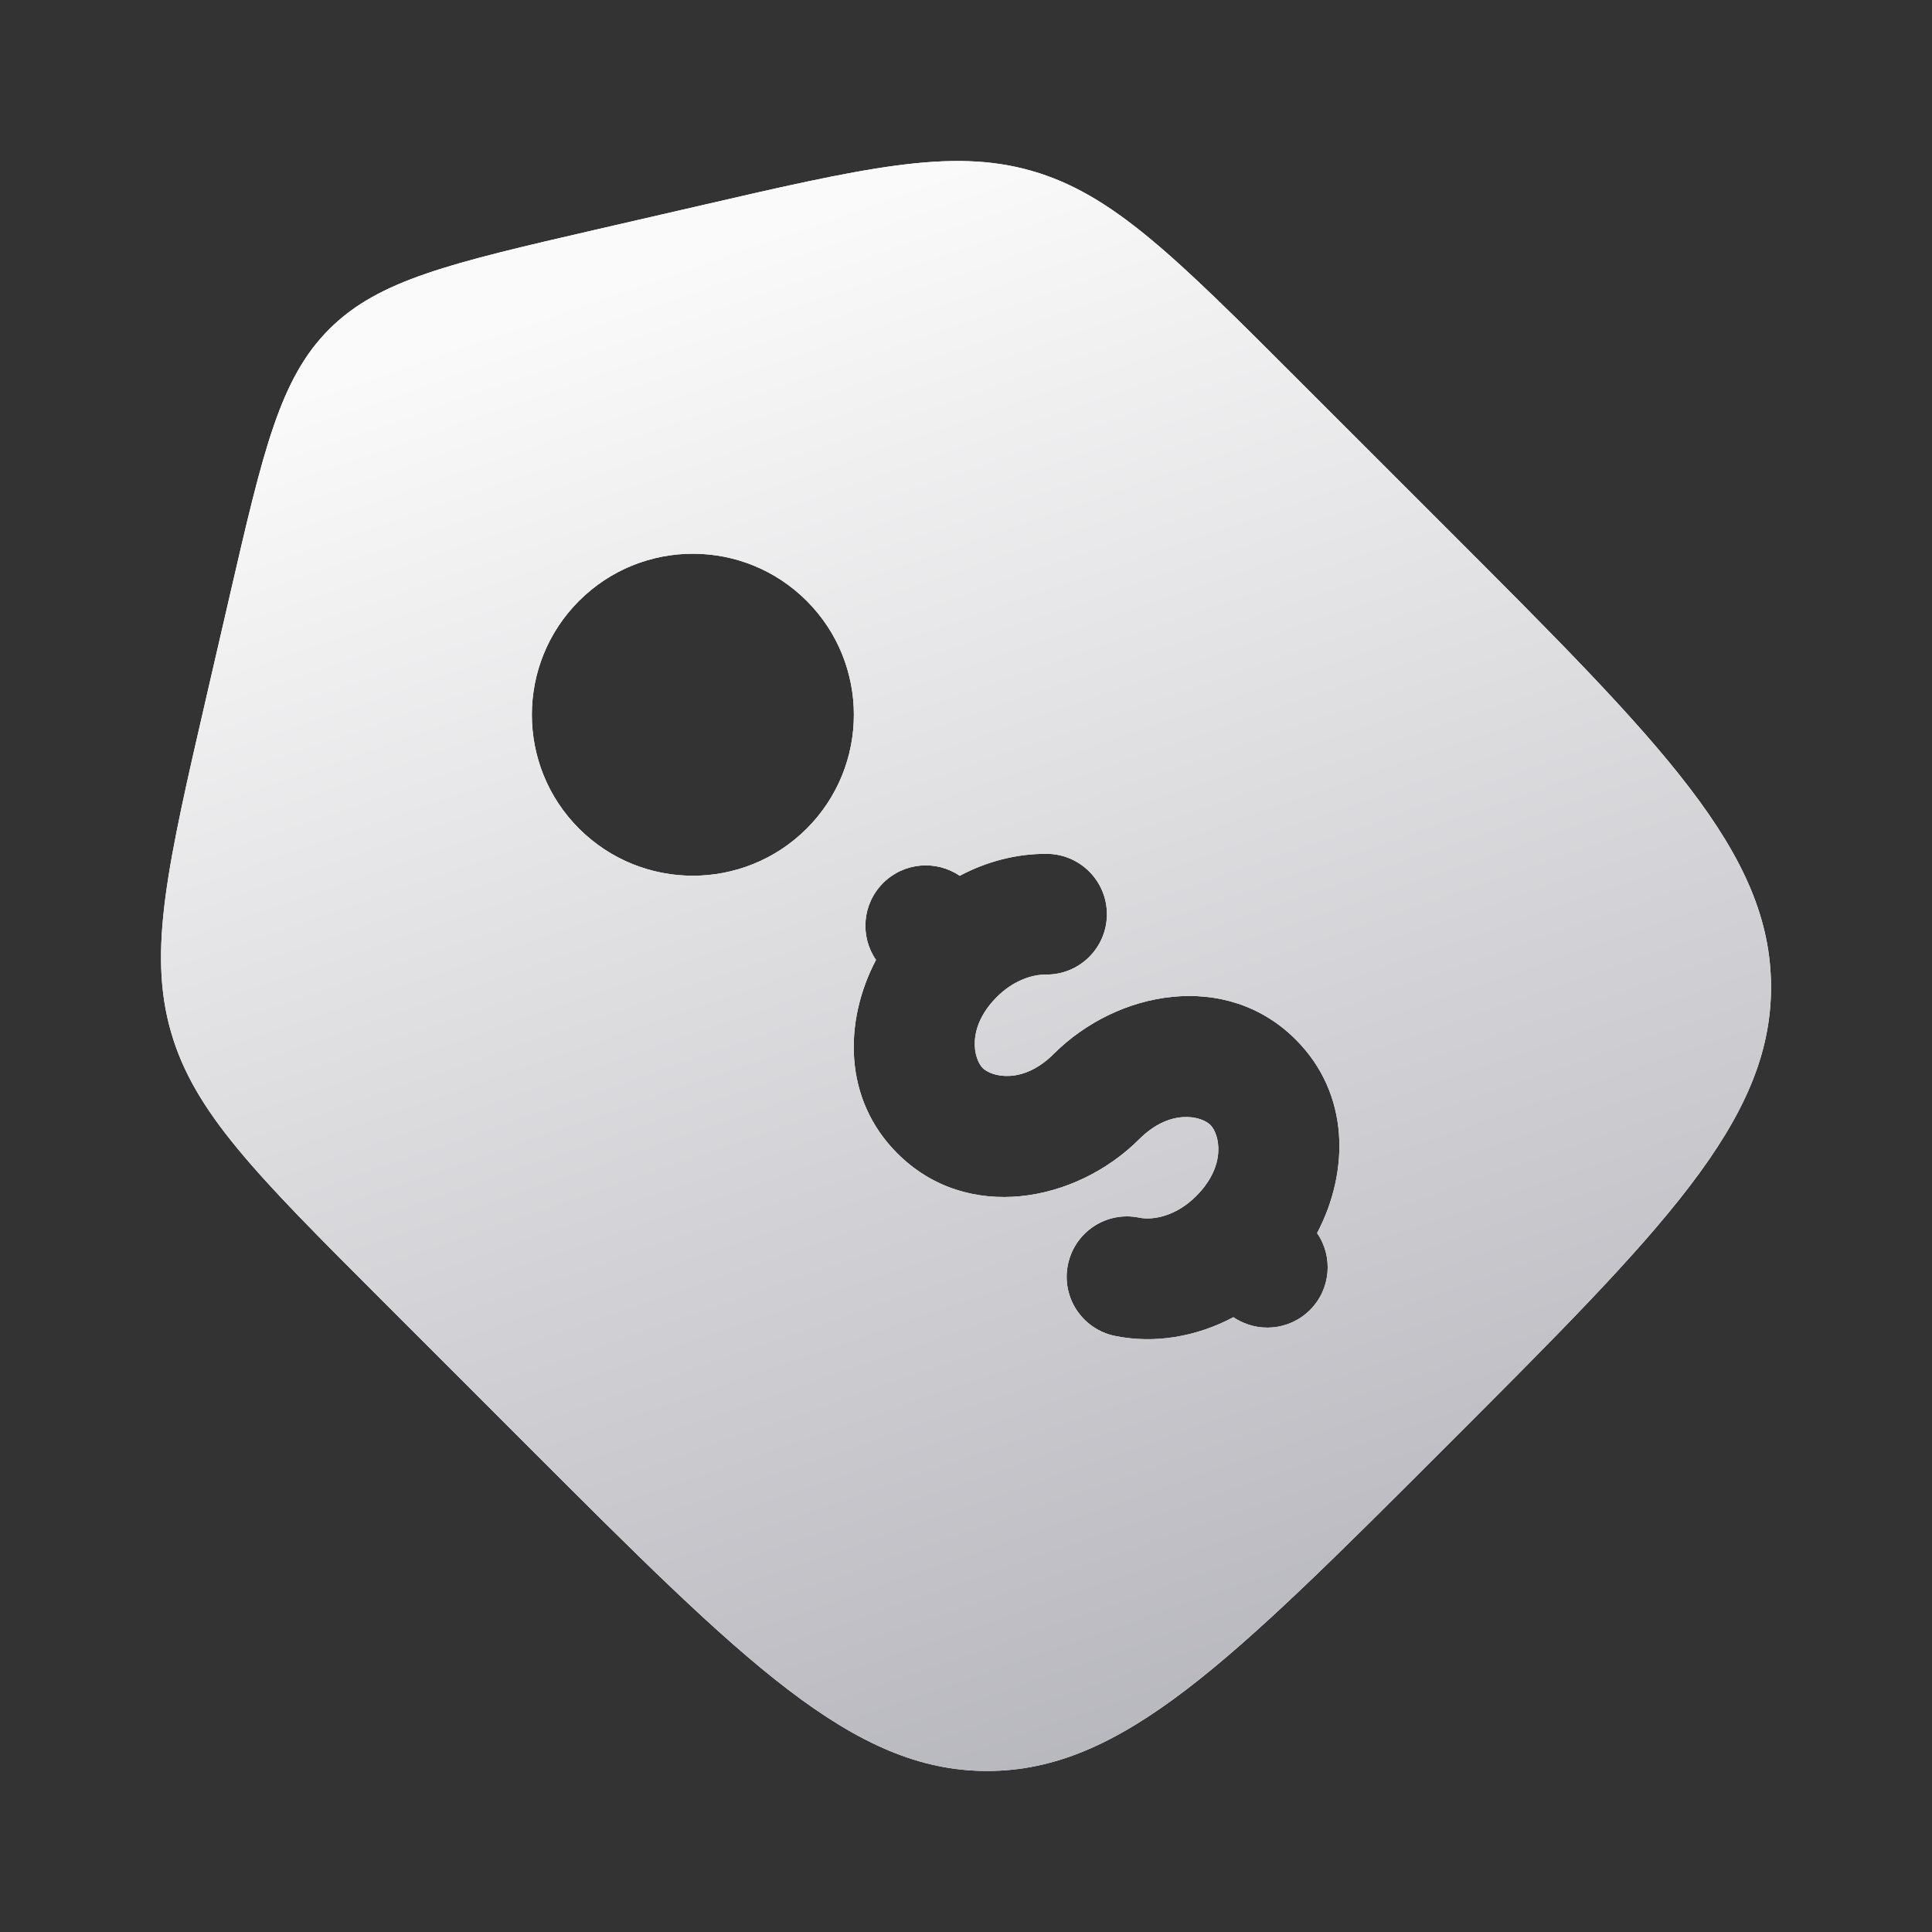 <svg width="32" height="32" viewBox="0 0 32 32" fill="none" xmlns="http://www.w3.org/2000/svg">
<rect x="0" y="0" width="32" height="32" fill="#333333" stroke="none"/>
<path fill-rule="evenodd" clip-rule="evenodd" d="M21.516 6.304L23.956 8.744C27.541 12.329 29.334 14.122 29.334 16.35C29.334 18.577 27.541 20.37 23.956 23.955C20.37 27.541 18.578 29.333 16.35 29.333C14.123 29.333 12.33 27.541 8.744 23.955L6.305 21.516C4.244 19.455 3.214 18.425 2.831 17.088C2.447 15.751 2.775 14.331 3.43 11.492L3.808 9.854C4.359 7.465 4.635 6.27 5.453 5.452C6.271 4.634 7.465 4.359 9.854 3.807L11.492 3.43C14.332 2.774 15.752 2.447 17.088 2.83C18.425 3.213 19.456 4.244 21.516 6.304ZM14.863 19.104C13.965 18.207 13.973 16.92 14.509 15.899C14.241 15.51 14.28 14.973 14.627 14.626C14.972 14.281 15.507 14.241 15.896 14.506C16.349 14.265 16.847 14.138 17.343 14.142C17.895 14.148 18.339 14.599 18.334 15.152C18.328 15.704 17.877 16.147 17.324 16.142C17.088 16.14 16.778 16.246 16.512 16.512C15.996 17.028 16.132 17.545 16.277 17.69C16.422 17.835 16.939 17.971 17.455 17.454C18.501 16.409 20.306 16.062 21.462 17.219C22.36 18.116 22.352 19.404 21.815 20.424C22.084 20.813 22.044 21.351 21.698 21.697C21.353 22.042 20.818 22.082 20.429 21.817C19.819 22.141 19.126 22.262 18.466 22.127C17.925 22.015 17.576 21.487 17.688 20.946C17.799 20.405 18.327 20.056 18.868 20.168C19.105 20.216 19.485 20.139 19.812 19.811C20.329 19.295 20.193 18.778 20.048 18.633C19.903 18.488 19.386 18.352 18.869 18.869C17.824 19.914 16.019 20.261 14.863 19.104ZM13.362 13.724C14.403 12.683 14.403 10.994 13.362 9.953C12.32 8.911 10.632 8.911 9.59 9.953C8.549 10.994 8.549 12.683 9.59 13.724C10.632 14.765 12.32 14.765 13.362 13.724Z" fill="white"/>
<path fill-rule="evenodd" clip-rule="evenodd" d="M21.516 6.304L23.956 8.744C27.541 12.329 29.334 14.122 29.334 16.35C29.334 18.577 27.541 20.37 23.956 23.955C20.37 27.541 18.578 29.333 16.35 29.333C14.123 29.333 12.33 27.541 8.744 23.955L6.305 21.516C4.244 19.455 3.214 18.425 2.831 17.088C2.447 15.751 2.775 14.331 3.43 11.492L3.808 9.854C4.359 7.465 4.635 6.27 5.453 5.452C6.271 4.634 7.465 4.359 9.854 3.807L11.492 3.43C14.332 2.774 15.752 2.447 17.088 2.83C18.425 3.213 19.456 4.244 21.516 6.304ZM14.863 19.104C13.965 18.207 13.973 16.92 14.509 15.899C14.241 15.51 14.28 14.973 14.627 14.626C14.972 14.281 15.507 14.241 15.896 14.506C16.349 14.265 16.847 14.138 17.343 14.142C17.895 14.148 18.339 14.599 18.334 15.152C18.328 15.704 17.877 16.147 17.324 16.142C17.088 16.14 16.778 16.246 16.512 16.512C15.996 17.028 16.132 17.545 16.277 17.69C16.422 17.835 16.939 17.971 17.455 17.454C18.501 16.409 20.306 16.062 21.462 17.219C22.36 18.116 22.352 19.404 21.815 20.424C22.084 20.813 22.044 21.351 21.698 21.697C21.353 22.042 20.818 22.082 20.429 21.817C19.819 22.141 19.126 22.262 18.466 22.127C17.925 22.015 17.576 21.487 17.688 20.946C17.799 20.405 18.327 20.056 18.868 20.168C19.105 20.216 19.485 20.139 19.812 19.811C20.329 19.295 20.193 18.778 20.048 18.633C19.903 18.488 19.386 18.352 18.869 18.869C17.824 19.914 16.019 20.261 14.863 19.104ZM13.362 13.724C14.403 12.683 14.403 10.994 13.362 9.953C12.32 8.911 10.632 8.911 9.59 9.953C8.549 10.994 8.549 12.683 9.59 13.724C10.632 14.765 12.32 14.765 13.362 13.724Z" fill="url(#paint0_linear_2423_1951)"/>
<defs>
<linearGradient id="paint0_linear_2423_1951" x1="16" y1="2.667" x2="27.277" y2="35.154" gradientUnits="userSpaceOnUse">
<stop stop-color="#FAFAFA"/>
<stop offset="1" stop-color="#A1A1AA"/>
</linearGradient>
</defs>
</svg>
